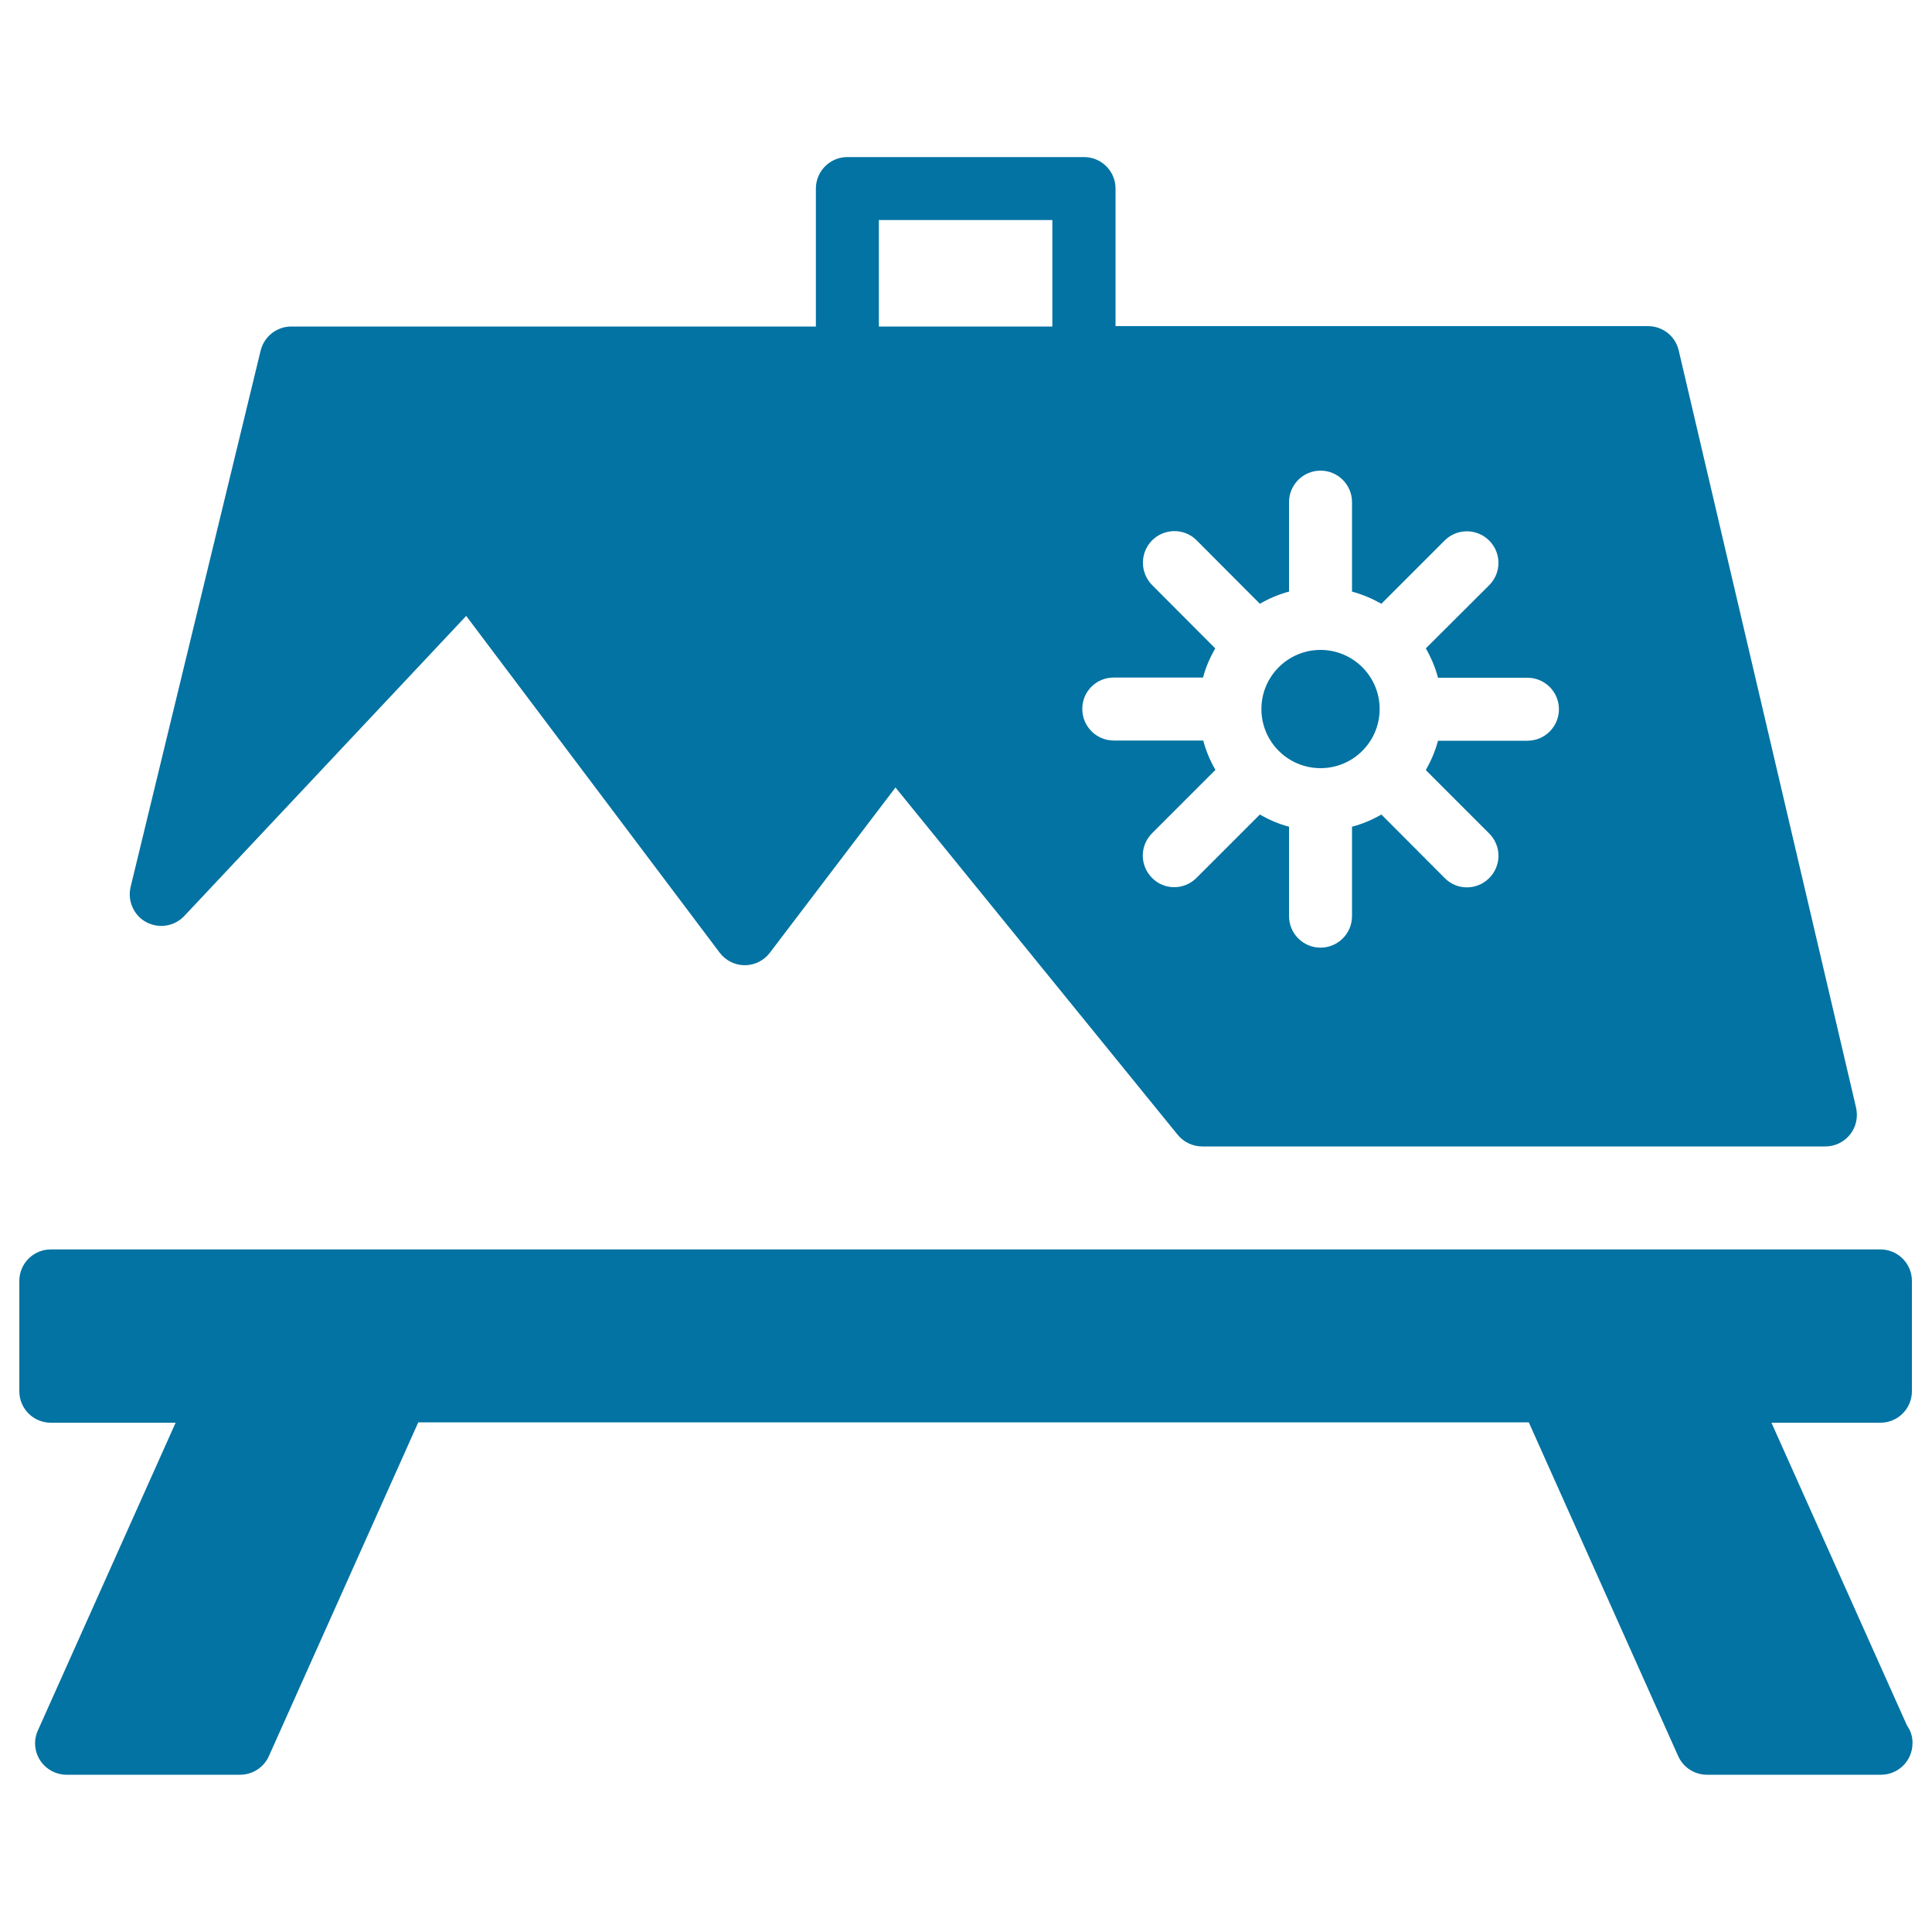 <svg xmlns="http://www.w3.org/2000/svg" viewBox="0 0 1000 1000" style="fill:#0273a2">
<title>Artwork Painting On A Stand SVG icon</title>
<g><g><path d="M683.5,336.4c16.9,0,30.6,13.7,30.6,30.6c0,16.9-13.7,30.6-30.6,30.6c-16.9,0-30.6-13.7-30.6-30.6C652.9,350.1,666.6,336.4,683.5,336.4z"/><path d="M75.7,477.3c6.5,3.5,14.6,2.2,19.7-3.2l145.9-155.3l131.2,174.3c3.1,4.1,7.9,6.5,13,6.5c0,0,0,0,0,0c5.1,0,9.9-2.4,13-6.5l65-85.5l146.1,179.8c3.1,3.8,7.8,6,12.7,6h322.5c5,0,9.7-2.3,12.8-6.2c3.1-3.9,4.2-9,3.1-13.9l-91.8-391.9c-1.7-7.4-8.3-12.6-15.9-12.6H577.4V97.6c0-9-7.3-16.3-16.3-16.3H438.6c-9,0-16.3,7.3-16.3,16.3V169H150.8c-7.5,0-14.1,5.1-15.9,12.5L67.6,459.1C65.9,466.3,69.2,473.8,75.7,477.3z M576.4,350.7h46.3c1.4-5.4,3.6-10.4,6.3-15.1l-32.7-32.8c-6.3-6.4-6.3-16.7,0-23.1c6.4-6.4,16.8-6.4,23.1,0l32.7,32.8c4.7-2.7,9.8-4.9,15.1-6.3v-46.3c0-9,7.3-16.3,16.3-16.3c9,0,16.3,7.3,16.3,16.3v46.3c5.4,1.5,10.4,3.6,15.2,6.3l32.7-32.7c6.4-6.4,16.7-6.4,23.1,0c6.4,6.4,6.4,16.7,0,23.1l-32.8,32.7c2.7,4.7,4.9,9.8,6.3,15.2h46.3c9,0,16.3,7.3,16.3,16.3c0,9-7.3,16.3-16.3,16.3h-46.3c-1.4,5.4-3.6,10.4-6.3,15.2l32.8,32.8c6.4,6.4,6.4,16.7,0,23.1c-3.2,3.2-7.4,4.8-11.5,4.8c-4.2,0-8.4-1.6-11.5-4.8L715,421.6c-4.7,2.7-9.8,4.9-15.2,6.3v46.3c0,9-7.3,16.3-16.3,16.3c-9,0-16.3-7.3-16.3-16.3v-46.3c-5.4-1.4-10.4-3.6-15.1-6.3l-32.8,32.8c-3.2,3.2-7.4,4.8-11.5,4.8c-4.2,0-8.4-1.6-11.5-4.8c-6.4-6.4-6.4-16.7,0-23.1l32.8-32.8c-2.7-4.7-4.9-9.8-6.3-15.2h-46.3c-9,0-16.3-7.3-16.3-16.3C560.1,358,567.4,350.7,576.4,350.7z M454.9,113.9h89.8V169h-89.8V113.9z"/><path d="M987,893l-70.1-156.6h56.4c9,0,16.3-7.3,16.3-16.3v-57.1c0-9-7.3-16.3-16.3-16.3h-947c-9,0-16.3,7.3-16.3,16.3v57.1c0,9,7.3,16.3,16.3,16.3h64.6L19.6,895.7c-2.3,5-1.8,10.9,1.2,15.5c3,4.6,8.2,7.4,13.7,7.4h89.8c6.4,0,12.3-3.8,14.9-9.7l77.3-172.7h574.8l77.3,172.7c2.6,5.9,8.5,9.7,14.9,9.7h89.8c0.1,0,0.2,0,0.3,0c9,0,16.3-7.3,16.3-16.3C990,898.9,988.9,895.7,987,893z"/></g></g>
</svg>
